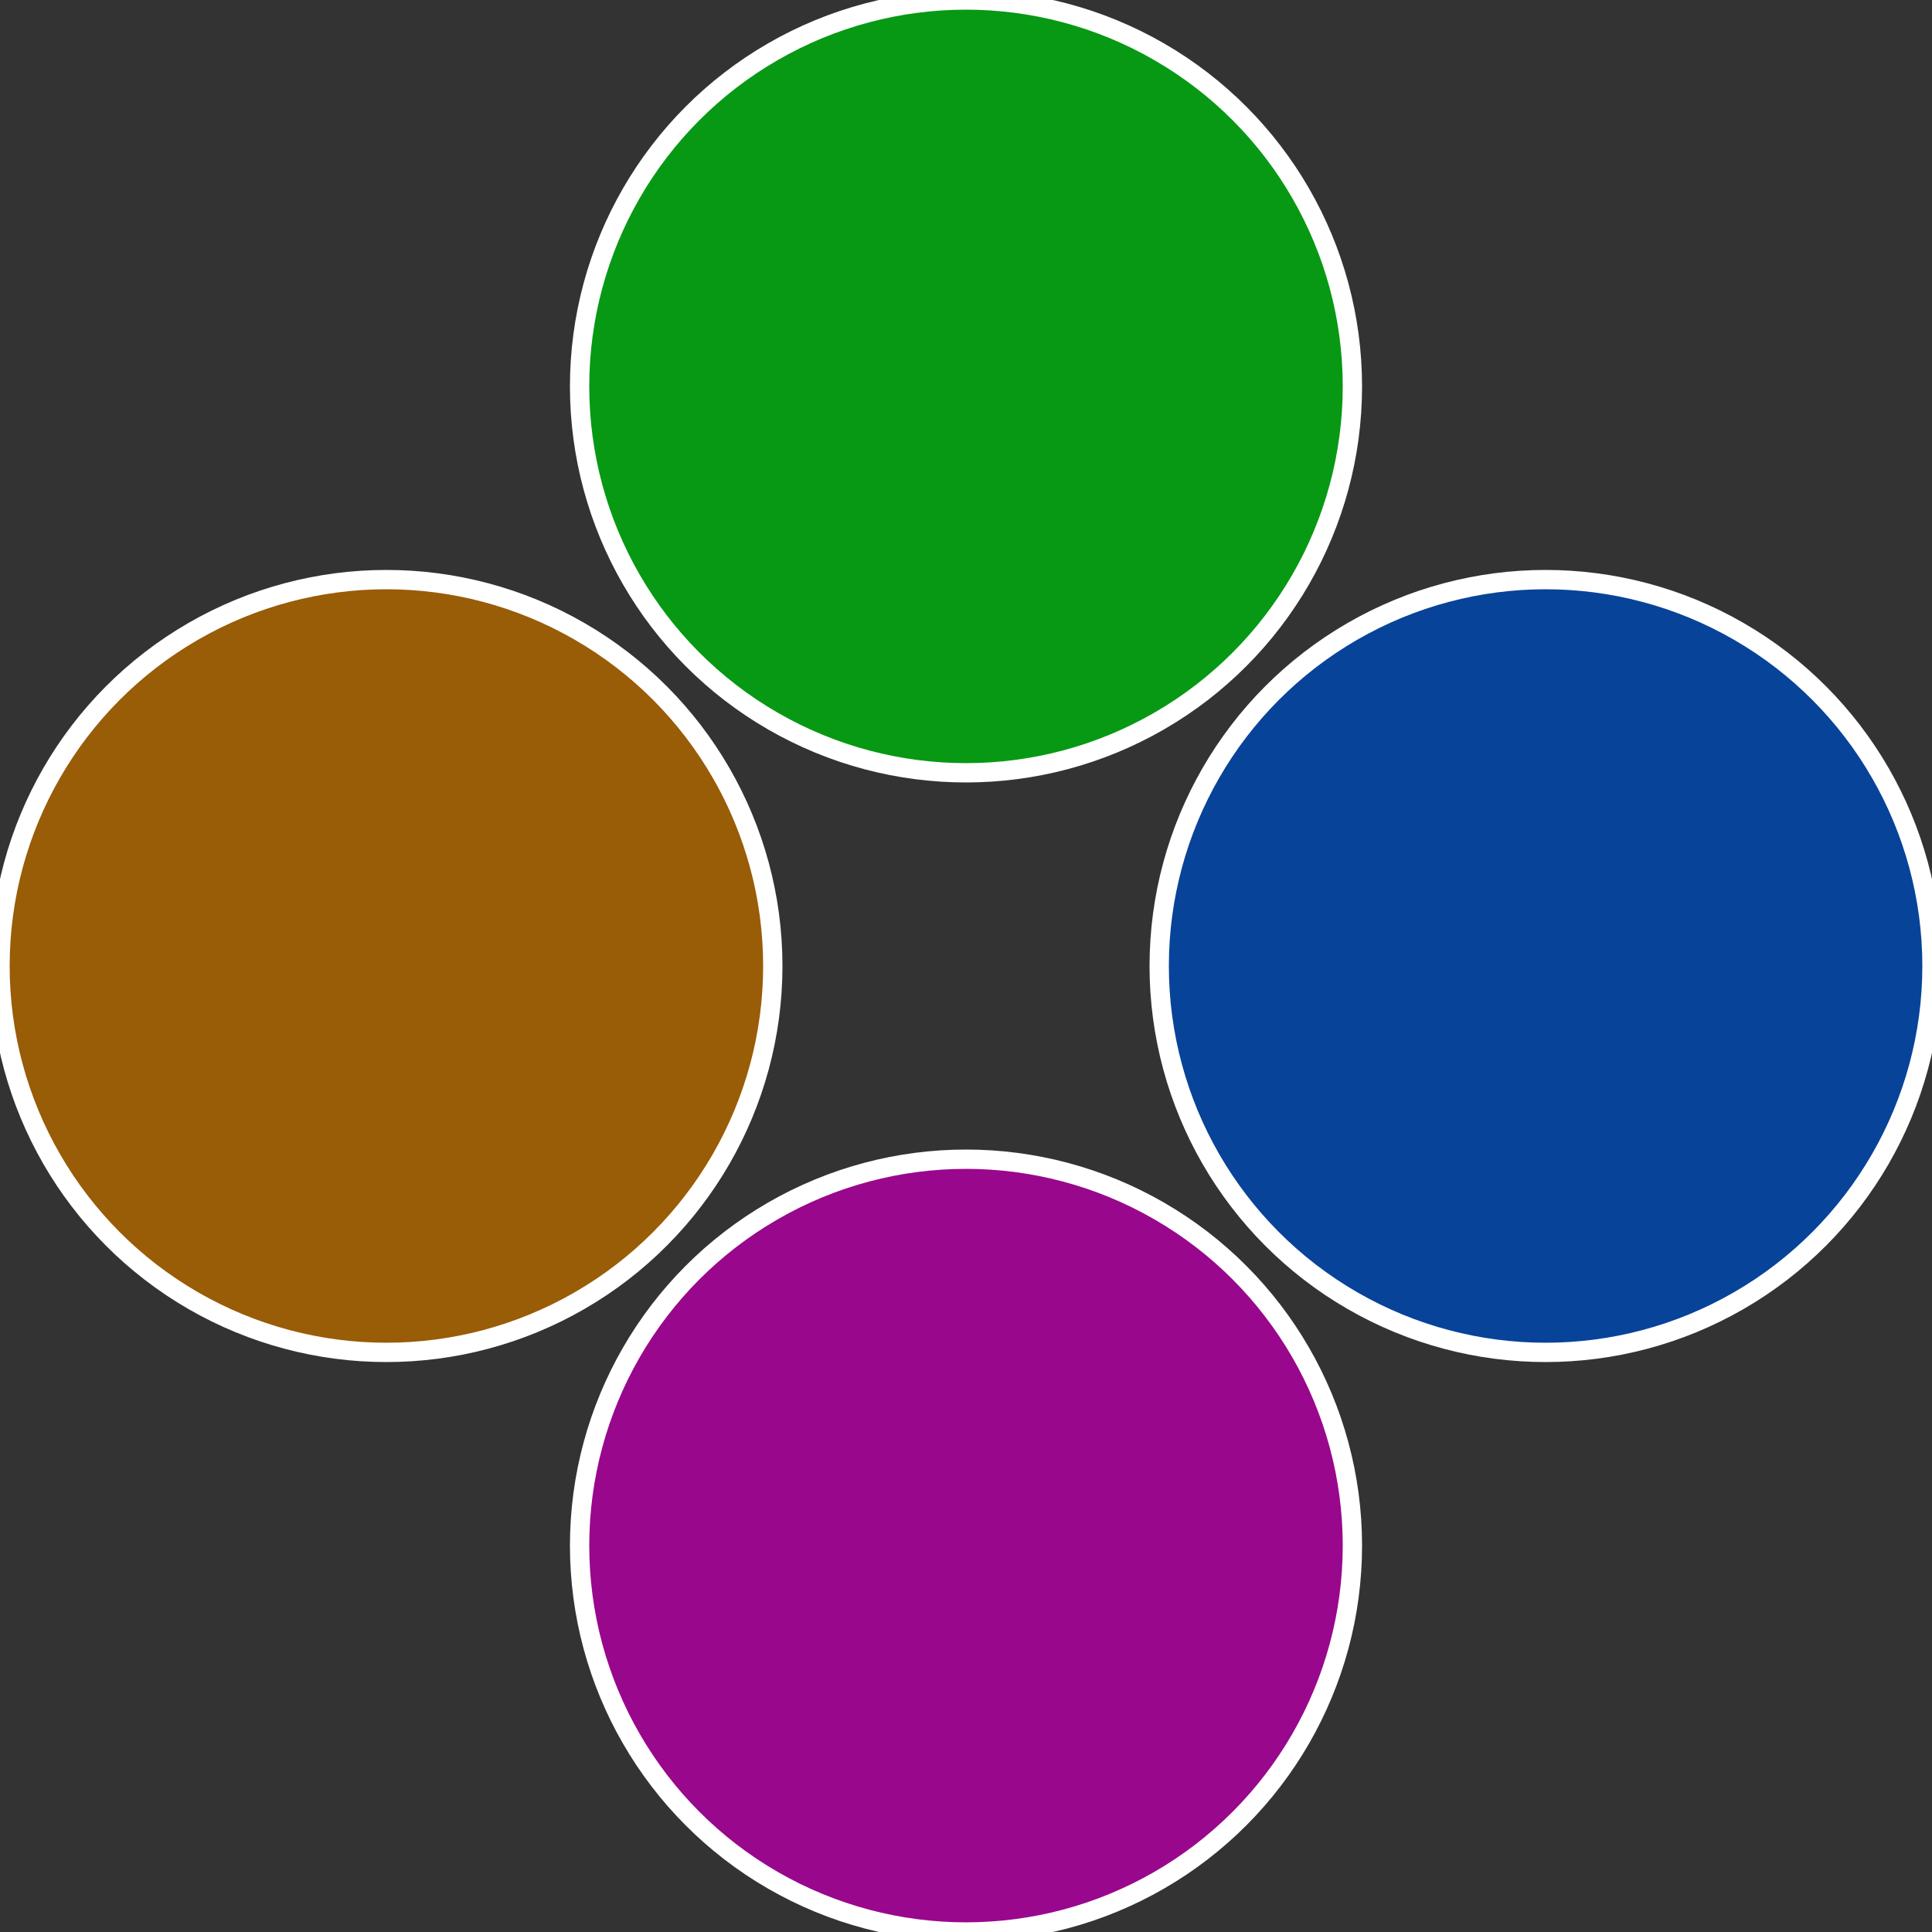 <?xml version="1.0" standalone="no"?>
<svg width="500" height="500" viewBox="-1 -1 2 2" xmlns="http://www.w3.org/2000/svg">
 
                <rect x="-1" y="-1" width="2" height="2" fill="#333333" stroke="none"/>
 
                <circle cx="0.6" cy="0" r="0.4" fill="#074399" stroke="#fff" stroke-width="1%" />
             
                <circle cx="3.6739403974421E-17" cy="0.6" r="0.4" fill="#99078d" stroke="#fff" stroke-width="1%" />
             
                <circle cx="-0.6" cy="7.3478807948841E-17" r="0.4" fill="#995c07" stroke="#fff" stroke-width="1%" />
             
                <circle cx="-1.1021821192326E-16" cy="-0.6" r="0.4" fill="#079913" stroke="#fff" stroke-width="1%" />
            </svg>
